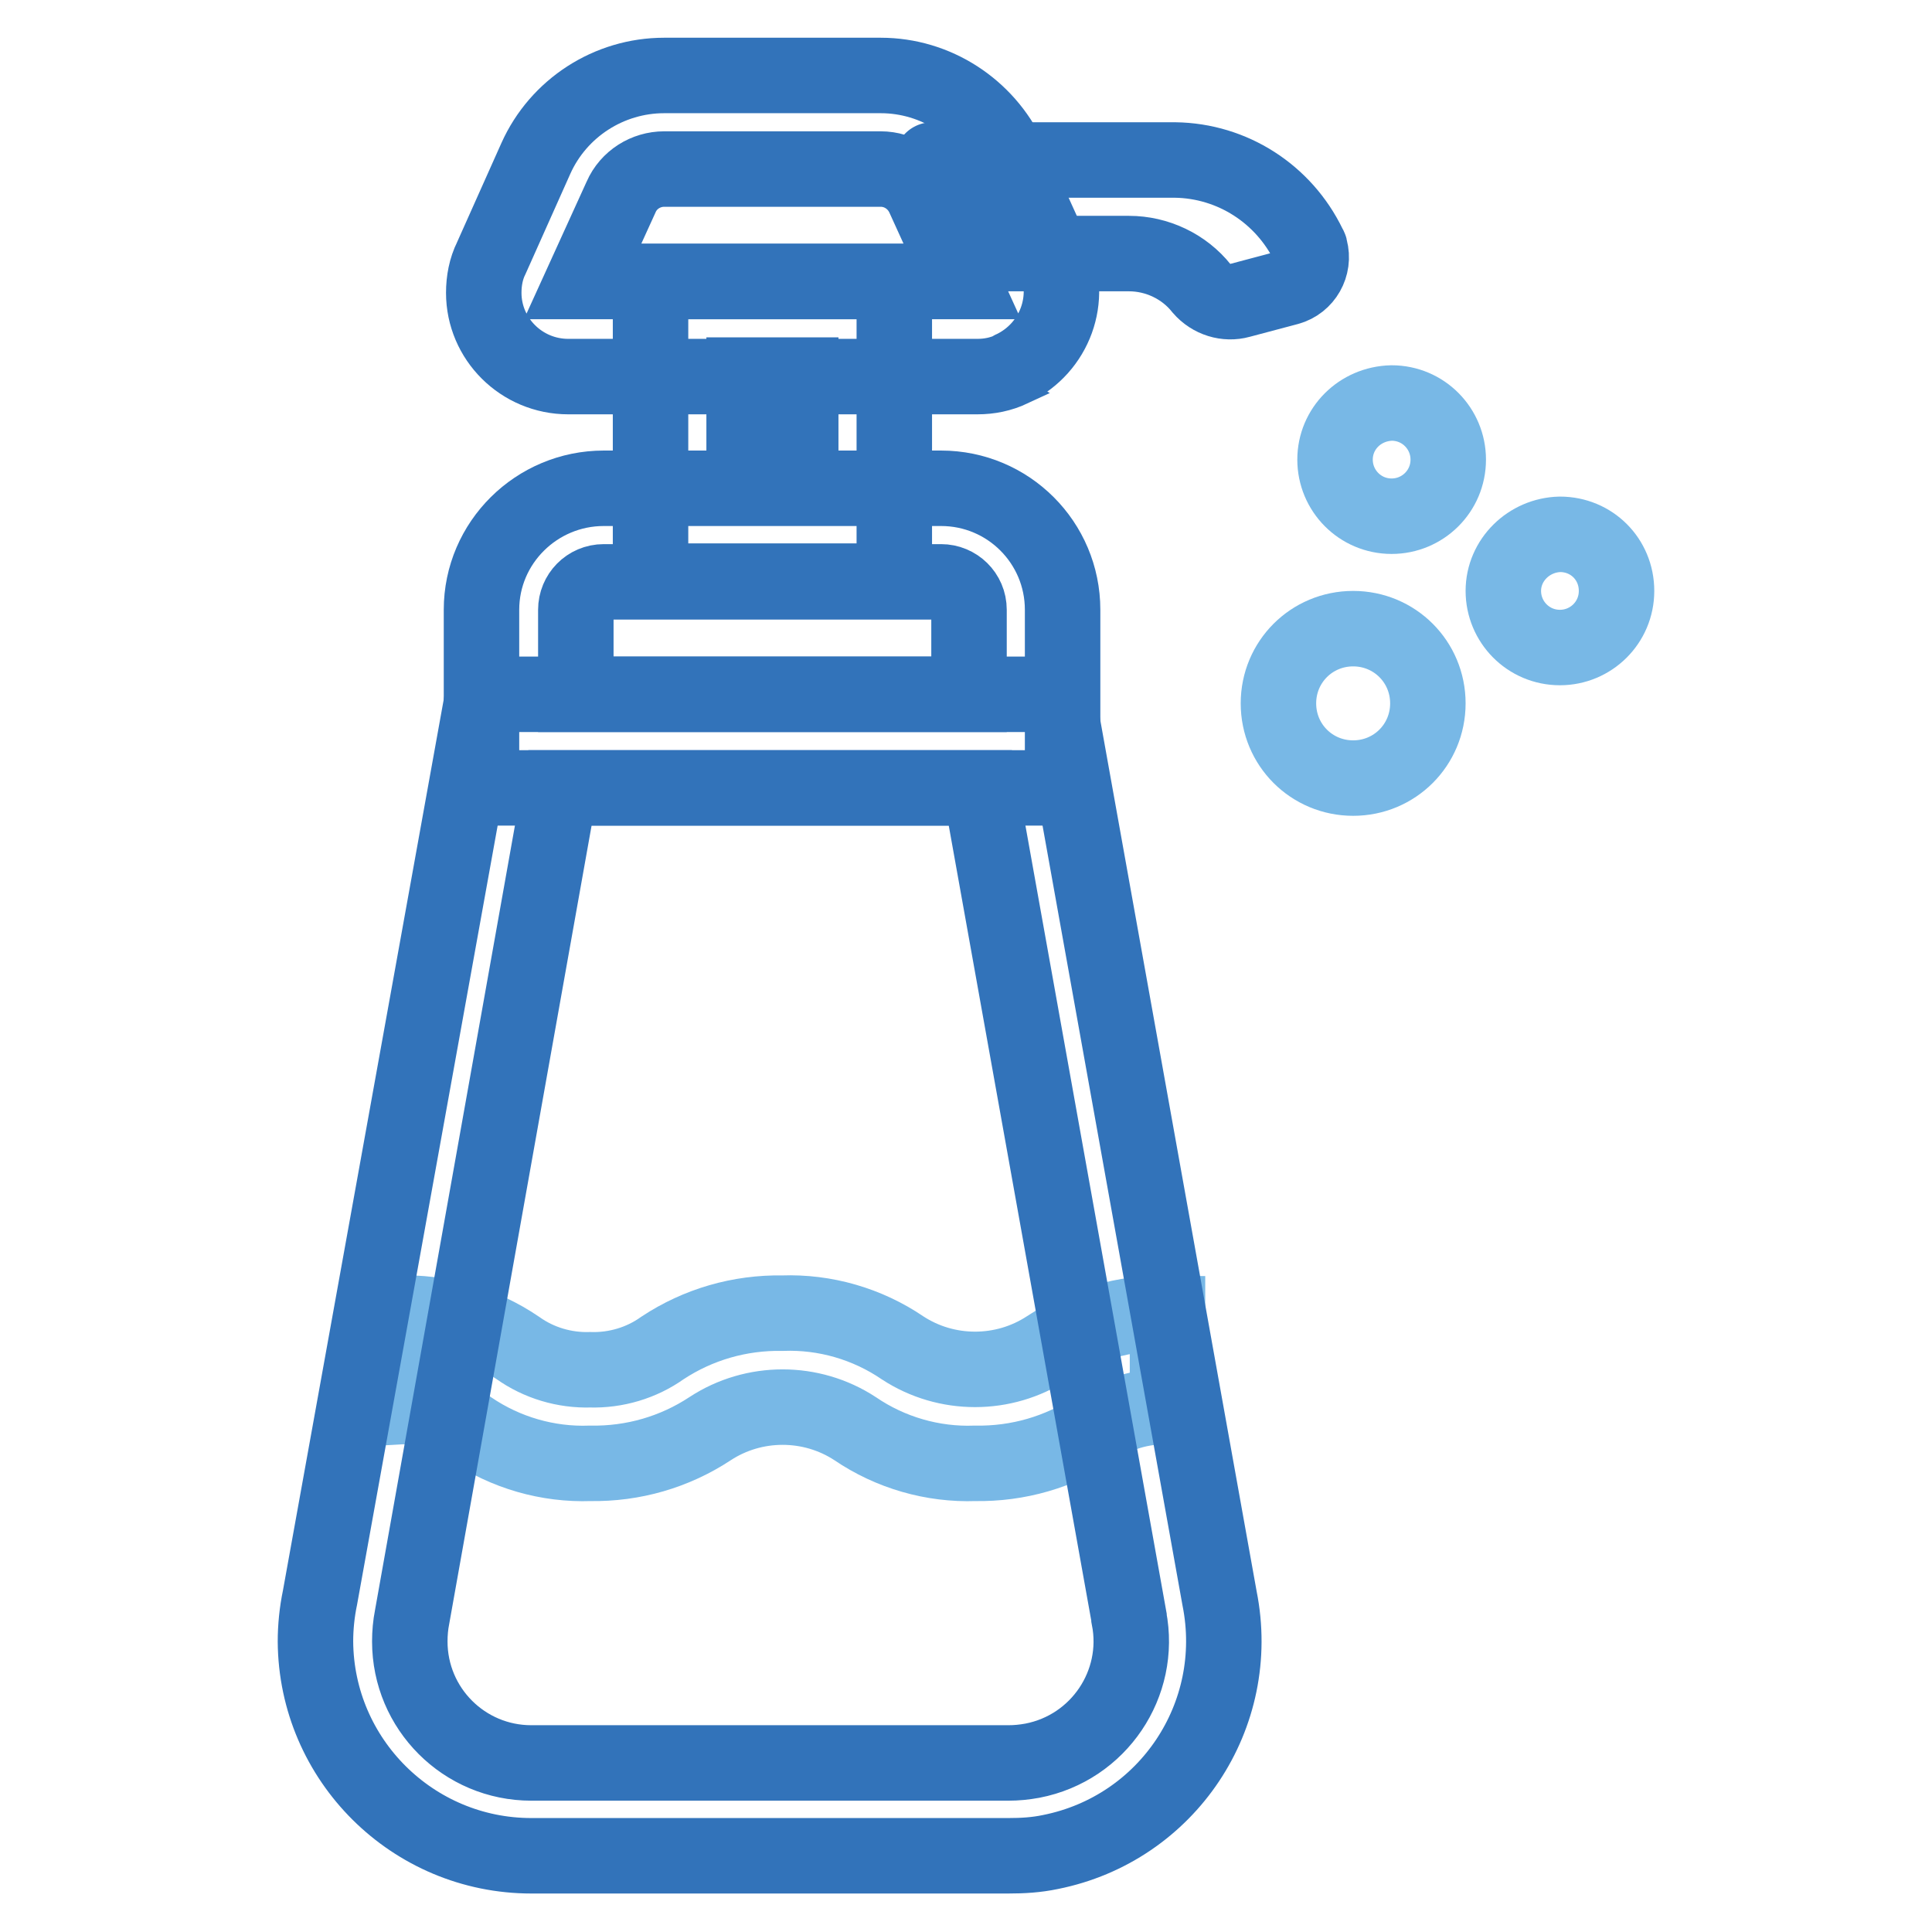 <?xml version="1.0" encoding="utf-8"?>
<!-- Svg Vector Icons : http://www.onlinewebfonts.com/icon -->
<!DOCTYPE svg PUBLIC "-//W3C//DTD SVG 1.1//EN" "http://www.w3.org/Graphics/SVG/1.1/DTD/svg11.dtd">
<svg version="1.1" xmlns="http://www.w3.org/2000/svg" xmlns:xlink="http://www.w3.org/1999/xlink" x="0px" y="0px" viewBox="0 0 256 256" enable-background="new 0 0 256 256" xml:space="preserve">
<g> <path stroke-width="10" fill-opacity="0" stroke="#78b8e6"  d="M52.7,186.4V174c5.6-0.2,11.2,1.4,15.9,4.6c2.8,2,6.2,3,9.6,2.9c3.4,0.1,6.8-0.9,9.6-2.9 c4.7-3.1,10.2-4.7,15.9-4.6c5.6-0.2,11.2,1.4,15.9,4.6c5.8,3.8,13.4,3.8,19.2,0c4.7-3.1,10.2-4.7,15.9-4.6v12.4 c-3.4-0.1-6.8,0.9-9.6,2.9c-4.7,3.1-10.2,4.7-15.9,4.6c-5.6,0.2-11.2-1.4-15.9-4.6c-5.8-3.8-13.4-3.8-19.2,0 c-4.7,3.1-10.2,4.7-15.9,4.6c-5.6,0.2-11.2-1.4-15.9-4.6C59.5,187.3,56.1,186.2,52.7,186.4z"/> <path stroke-width="10" fill-opacity="0" stroke="#3273ba"  d="M74.2,104.4L54.6,214.3c-0.2,1-0.3,2.1-0.3,3.2c0,8.9,7.2,16.1,16.1,16.1l0,0h63.2c1.1,0,2.1-0.1,3.2-0.3 c8.8-1.7,14.5-10.2,12.8-18.9c0,0,0-0.1,0-0.1l-19.7-109.9H74.2z M140.1,92l21.5,119.8c3.1,15.5-6.9,30.5-22.4,33.6 c-1.9,0.4-3.7,0.5-5.6,0.5H70.4c-15.7,0-28.5-12.7-28.6-28.4c0-1.9,0.2-3.9,0.6-5.8L64,92H140.1z"/> <path stroke-width="10" fill-opacity="0" stroke="#3273ba"  d="M128.4,92V80.8c0-2.1-1.7-3.7-3.7-3.7H80c-2.1,0-3.7,1.7-3.7,3.7V92H128.4z M80,64.7h44.7 c8.9,0,16.1,7.2,16.1,16.1v23.6h-77V80.8C63.8,71.9,71.1,64.7,80,64.7z"/> <path stroke-width="10" fill-opacity="0" stroke="#3273ba"  d="M98.6,49.7v14.9h7.5V49.7H98.6z M118.5,37.3v39.7H86.2V37.3H118.5z M123.5,21.2c-0.4,0,5.4,12.4,6.2,12.4 h19.9c3.7,0,7.3,1.7,9.6,4.6c1.3,1.5,3.3,2.1,5.1,1.6l6.4-1.7c2.2-0.6,3.5-2.9,2.9-5.1c0-0.2-0.1-0.3-0.2-0.5 c-3.3-6.8-10.1-11.2-17.7-11.3H123.5z"/> <path stroke-width="10" fill-opacity="0" stroke="#3273ba"  d="M122.4,26.1c-1-2.2-3.2-3.7-5.7-3.7H88c-2.4,0-4.7,1.4-5.7,3.7l-5.1,11.2h50.3L122.4,26.1z M88,10h28.7 c7.3,0,13.9,4.3,17,10.9l5.9,13c2.6,5.6,0.2,12.2-5.4,14.9c0,0-0.1,0-0.1,0.1c-1.5,0.7-3,1-4.6,1H75.3c-6.2,0-11.2-5-11.2-11.1 c0,0,0,0,0,0c0-1.6,0.3-3.2,1-4.6L71,21C74,14.3,80.7,10,88,10z"/> <path stroke-width="10" fill-opacity="0" stroke="#78b8e6"  d="M176.9,60.9c0,4.1,3.3,7.5,7.5,7.5c4.1,0,7.5-3.3,7.5-7.5c0-4.1-3.3-7.5-7.5-7.5 C180.2,53.5,176.9,56.8,176.9,60.9z"/> <path stroke-width="10" fill-opacity="0" stroke="#78b8e6"  d="M199.2,78.3c0,4.1,3.3,7.5,7.5,7.5c4.1,0,7.5-3.3,7.5-7.5s-3.3-7.5-7.5-7.5 C202.6,70.9,199.2,74.2,199.2,78.3z"/> <path stroke-width="10" fill-opacity="0" stroke="#78b8e6"  d="M169.4,93.2c0,5.5,4.4,9.9,9.9,9.9s9.9-4.4,9.9-9.9c0-5.5-4.4-9.9-9.9-9.9S169.4,87.7,169.4,93.2z"/></g>
</svg>